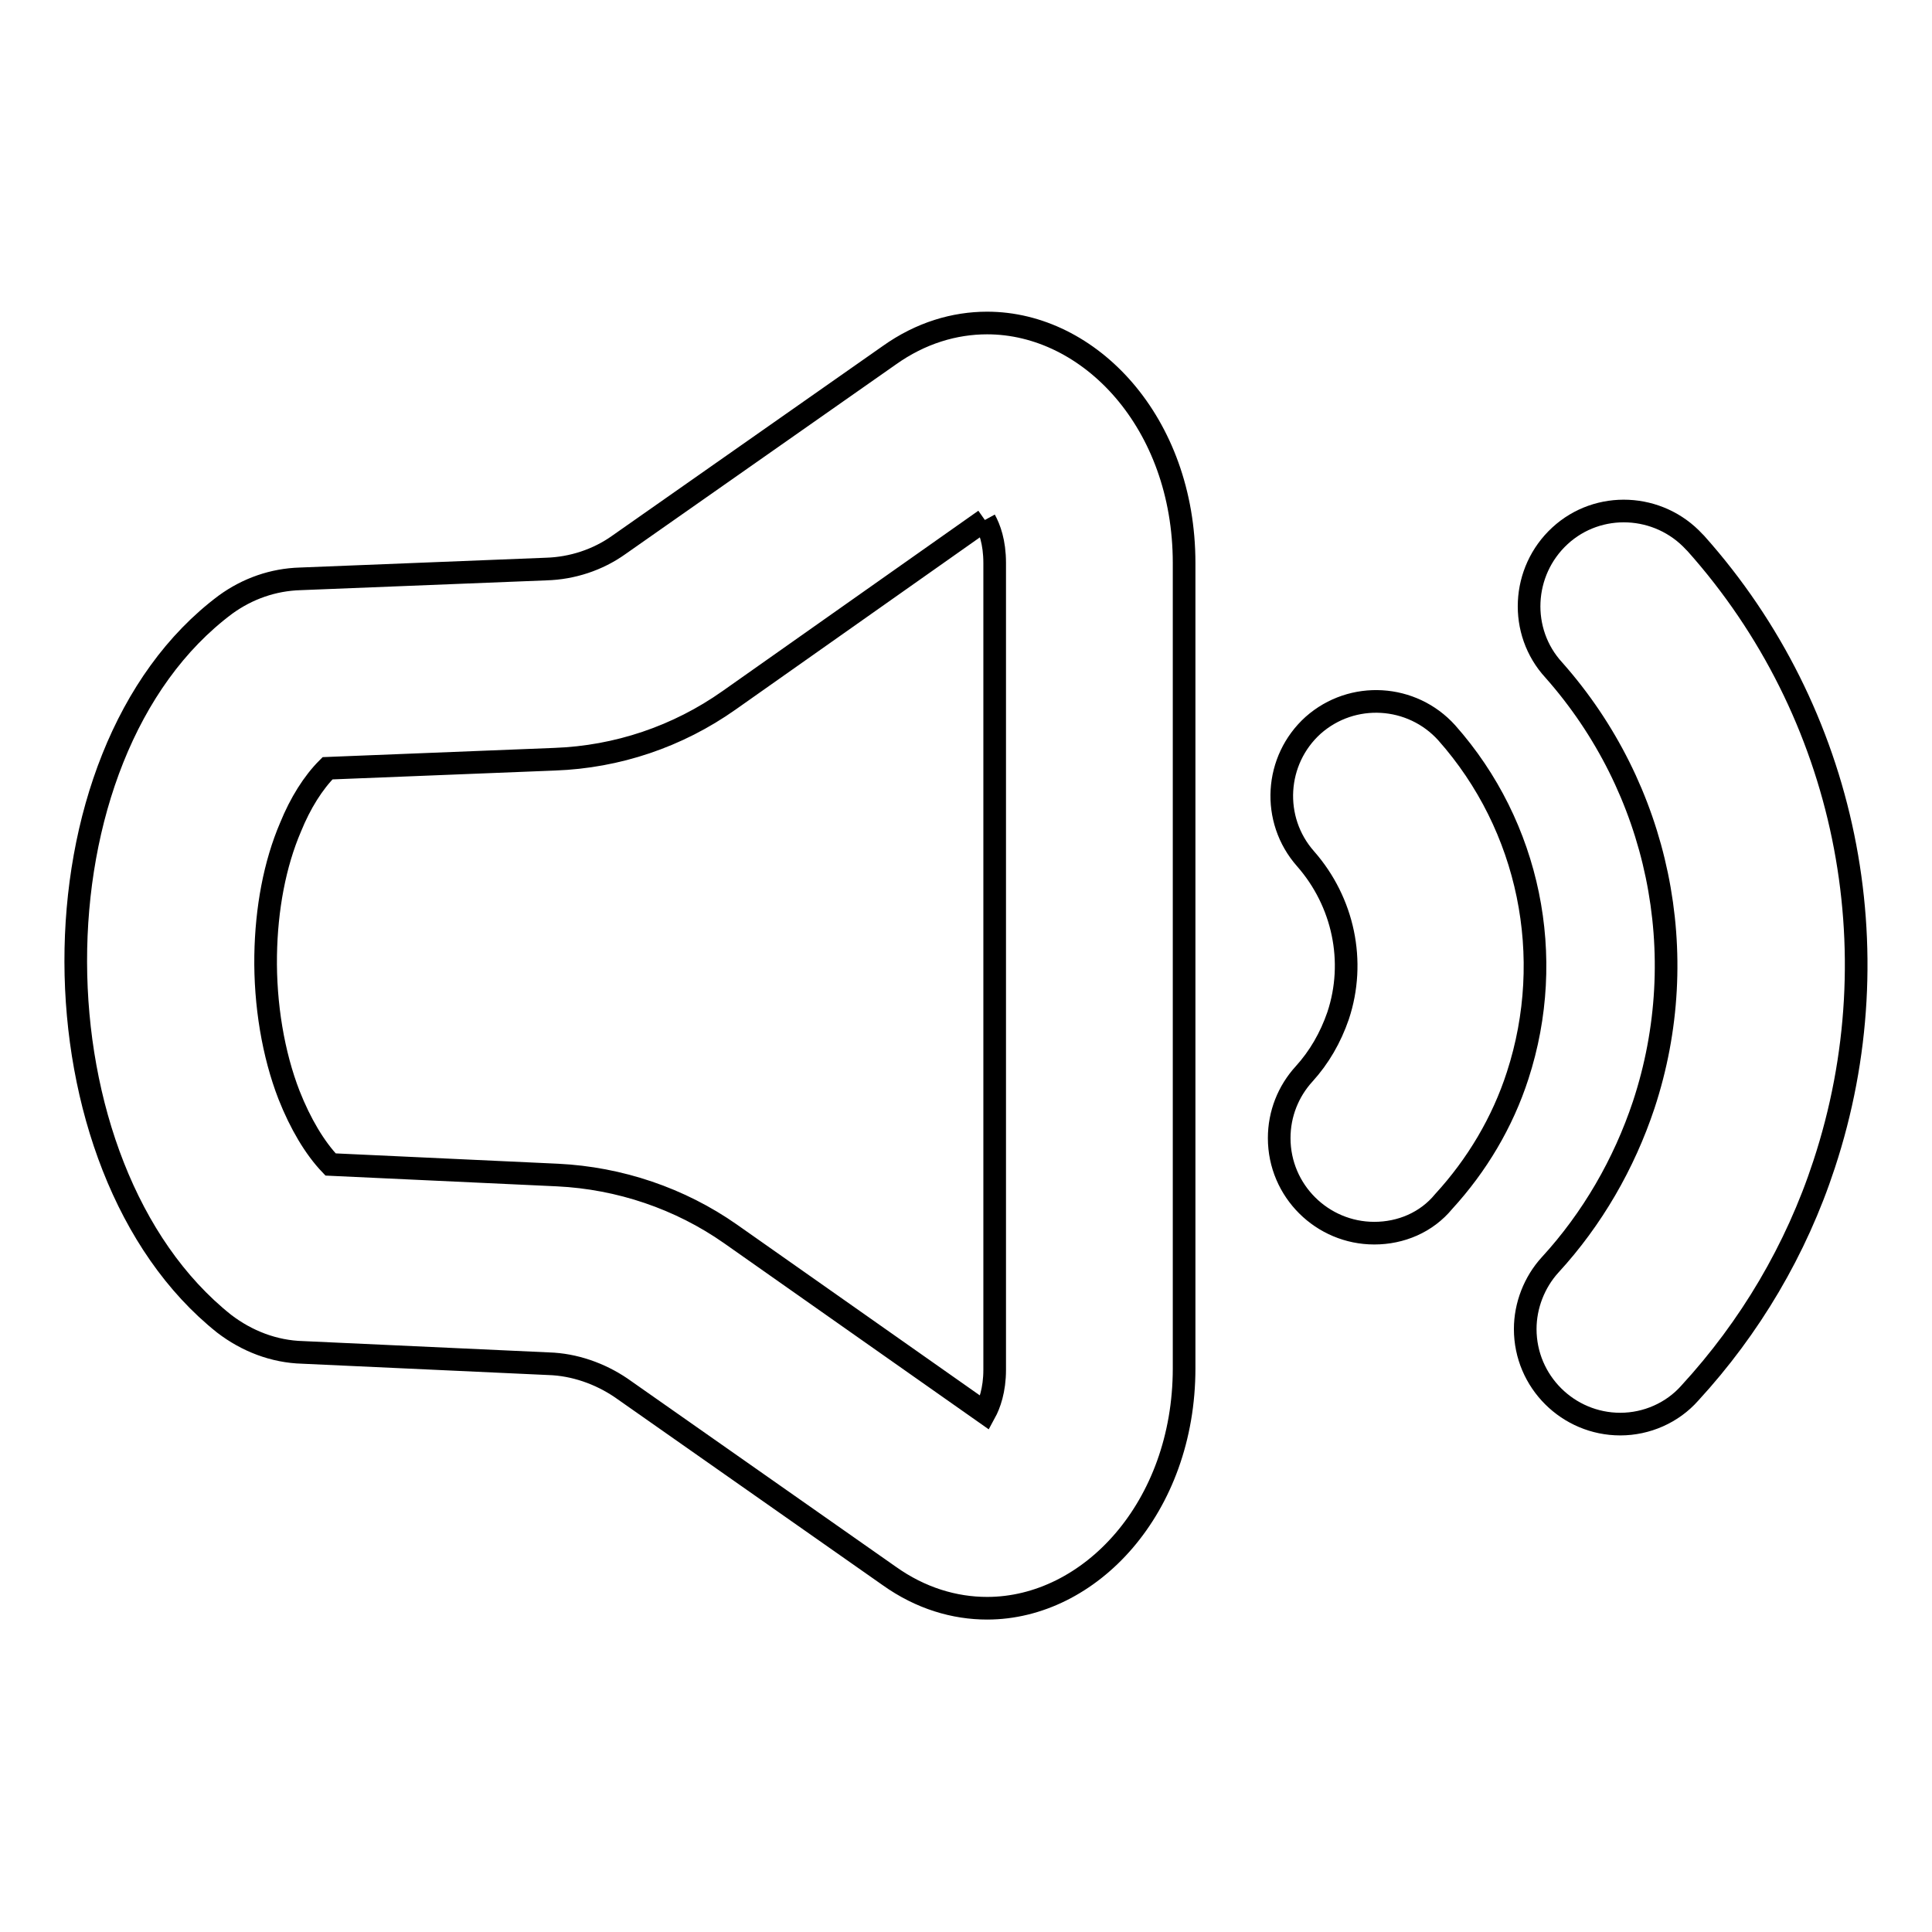 <?xml version="1.0" encoding="utf-8"?>
<!-- Svg Vector Icons : http://www.onlinewebfonts.com/icon -->
<!DOCTYPE svg PUBLIC "-//W3C//DTD SVG 1.1//EN" "http://www.w3.org/Graphics/SVG/1.1/DTD/svg11.dtd">
<svg version="1.1" xmlns="http://www.w3.org/2000/svg" xmlns:xlink="http://www.w3.org/1999/xlink" x="0px" y="0px" viewBox="0 0 256 256" enable-background="new 0 0 256 256" xml:space="preserve">
<g> <path stroke-width="3" fill-opacity="0" stroke="#000000"  d="M130.5,68.9c0.6,1.1,1.3,2.9,1.3,5.7v106.9c0,2.7-0.7,4.6-1.3,5.7l-33.7-23.7c-6.7-4.7-14.7-7.4-22.9-7.8 l-30.1-1.4c-2.1-2.2-4-5.4-5.5-9.2c-2.1-5.4-3.2-12-3.1-18.5c0.1-6.2,1.2-12.1,3.3-17c1.3-3.2,3-5.9,4.9-7.8l30.1-1.2 c8.3-0.3,16.3-3,23.1-7.8L130.5,68.9 M130.8,42.8c-4.3,0-8.8,1.3-13,4.3L82,72.2c-2.8,2-6.2,3.1-9.6,3.2l-32.6,1.3 c-3.6,0.1-7,1.3-9.9,3.4c-26.7,19.9-26.2,74.6-0.2,95.3c3,2.3,6.6,3.7,10.4,3.8l32.6,1.5c3.4,0.1,6.8,1.3,9.6,3.2l35.5,24.9 c4.2,3,8.7,4.3,13,4.3c13.6,0,26.1-13.3,26.1-31.8V74.6C156.9,56,144.4,42.8,130.8,42.8L130.8,42.8z M182.1,163.4 c-6.9,0-12.6-5.6-12.6-12.6c0-3.2,1.2-6.2,3.3-8.5c2-2.2,3.5-4.8,4.5-7.7c2.4-7.2,0.7-15.1-4.3-20.8c-4.6-5.2-4.1-13.1,1-17.7 c5.2-4.6,13.1-4.1,17.7,1c11,12.4,14.5,29.7,9.4,45.4c-2,6.2-5.4,11.9-9.8,16.7C189,162,185.6,163.4,182.1,163.4L182.1,163.4z"/> <path stroke-width="3" fill-opacity="0" stroke="#000000"  d="M214.7,188.7c-6.9,0-12.6-5.6-12.6-12.6c0-3.1,1.2-6.2,3.3-8.5c5.6-6.1,9.8-13.4,12.4-21.2 c6.6-20,2-41.9-11.9-57.6c-4.7-5.1-4.3-13.1,0.8-17.8s13.1-4.3,17.8,0.8c0.1,0.1,0.1,0.1,0.2,0.2c20,22.4,26.4,53.8,17,82.3 c-3.7,11.3-9.8,21.6-17.8,30.3C221.6,187.2,218.2,188.7,214.7,188.7z"/></g>
</svg>
